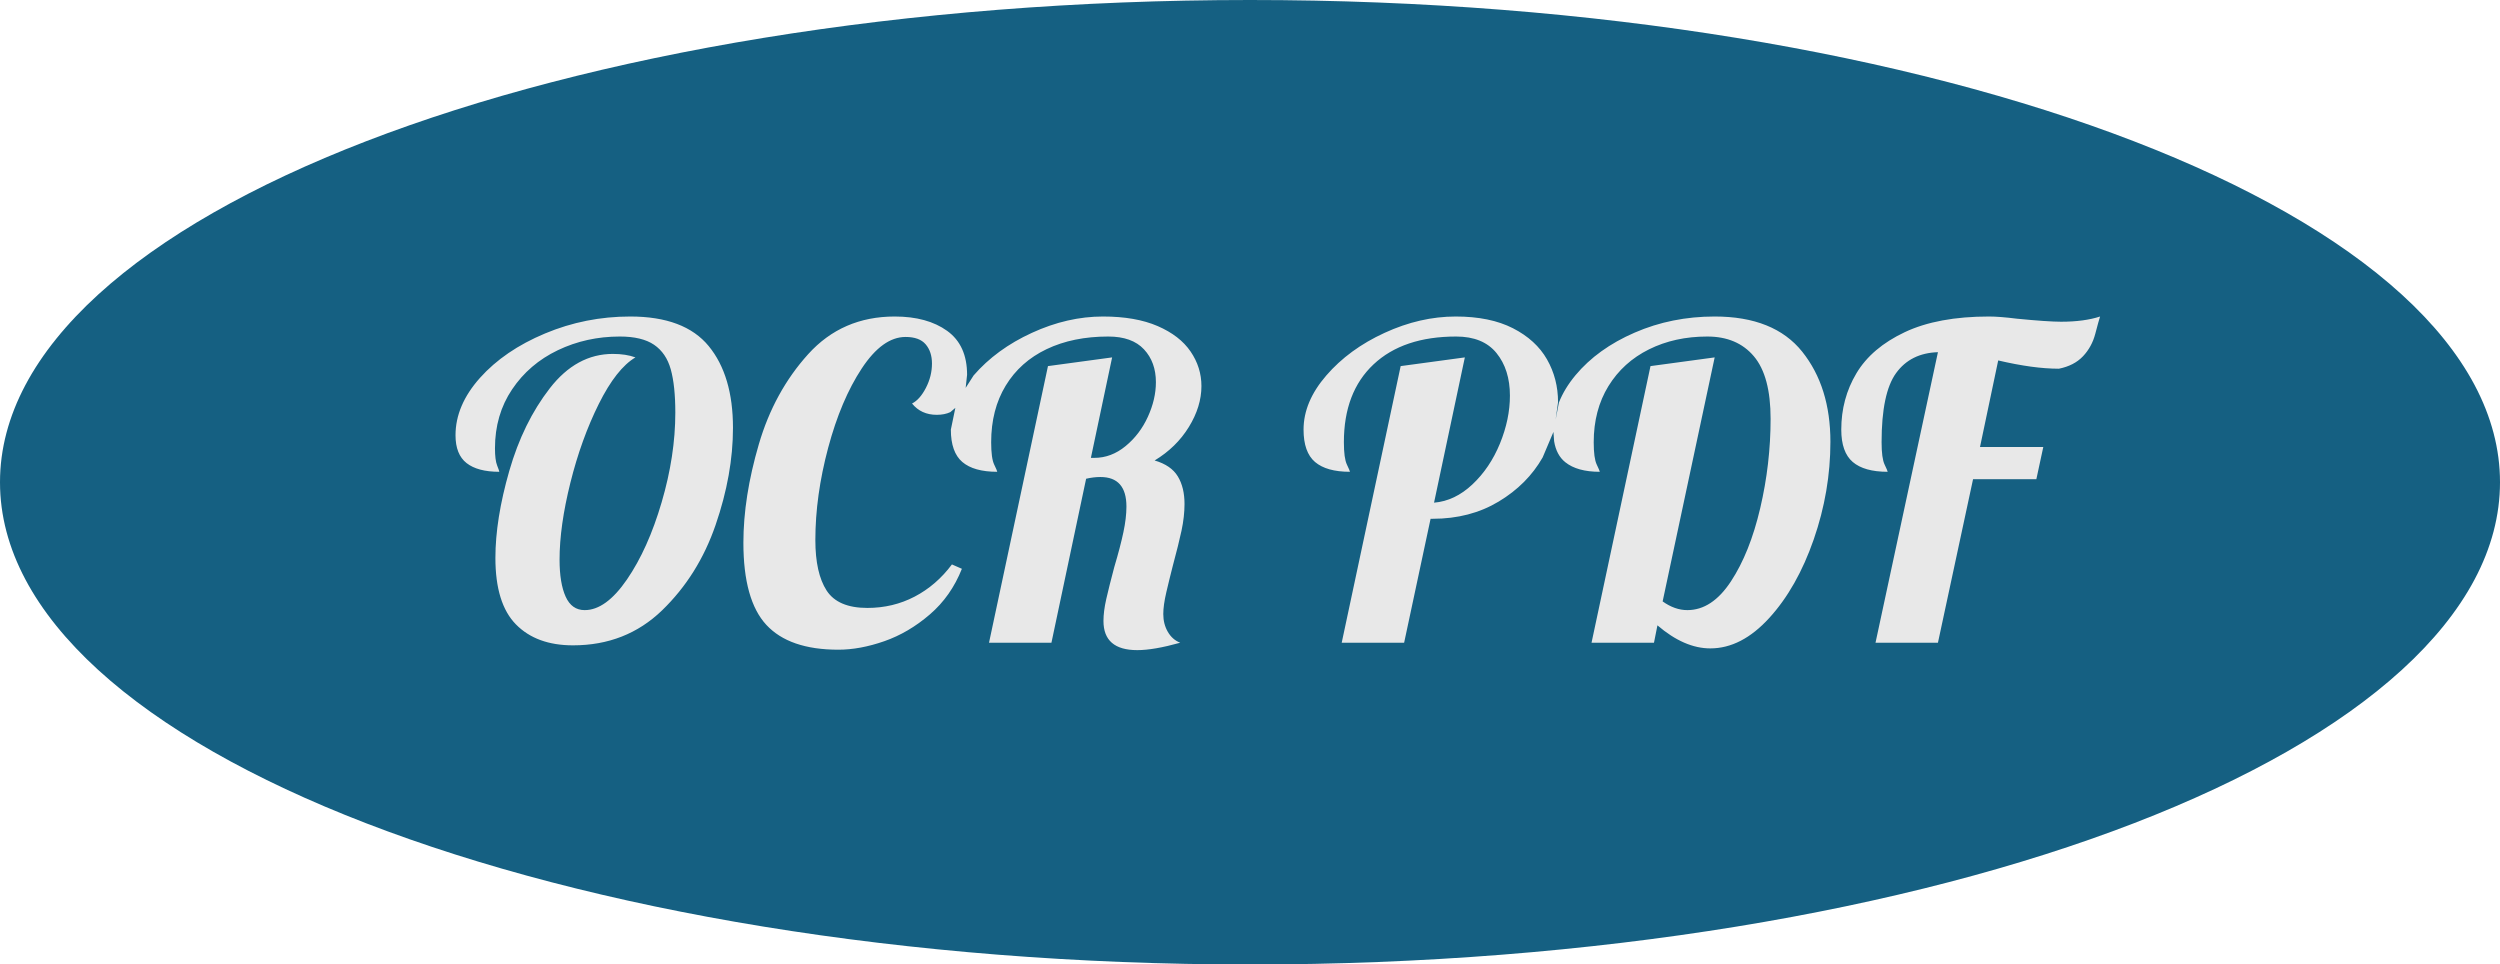 <svg width="1169" height="451" xmlns="http://www.w3.org/2000/svg" xmlns:xlink="http://www.w3.org/1999/xlink" xml:space="preserve" overflow="hidden"><defs><clipPath id="clip0"><rect x="1349" y="1189" width="1169" height="451"/></clipPath></defs><g clip-path="url(#clip0)" transform="translate(-1349 -1189)"><path d="M1349 1414.5C1349 1289.96 1610.69 1189 1933.5 1189 2256.31 1189 2518 1289.96 2518 1414.5 2518 1539.04 2256.31 1640 1933.5 1640 1610.69 1640 1349 1539.04 1349 1414.5Z" fill="#156082" fill-rule="evenodd"/><path d="M2279.1 1337C2282.35 1337 2286.67 1337.34 2292.08 1338.02 2301.81 1338.97 2308.7 1339.44 2312.75 1339.44 2319.92 1339.44 2326 1338.63 2331 1337 2330.59 1338.22 2329.85 1340.9 2328.77 1345.03 2327.69 1349.17 2325.76 1352.69 2322.99 1355.61 2320.22 1358.53 2316.47 1360.46 2311.74 1361.41 2303.77 1361.41 2294.31 1360.12 2283.36 1357.54L2274.85 1398.02 2304.44 1398.02 2301.2 1413.07 2271.6 1413.07 2255.18 1489.54 2225.99 1489.54 2255.18 1353.68C2246.67 1353.95 2240.15 1357.2 2235.62 1363.44 2231.09 1369.68 2228.83 1380.46 2228.83 1395.78 2228.83 1400.8 2229.3 1404.29 2230.25 1406.25 2231.19 1408.22 2231.67 1409.34 2231.67 1409.61 2224.37 1409.61 2218.93 1408.08 2215.35 1405.03 2211.77 1401.98 2209.98 1396.93 2209.98 1389.88 2209.98 1380.25 2212.34 1371.47 2217.07 1363.54 2221.8 1355.61 2229.34 1349.2 2239.67 1344.32 2250.01 1339.44 2263.16 1337 2279.1 1337ZM2029.7 1337C2040.37 1337 2049.29 1338.83 2056.46 1342.49 2063.62 1346.15 2068.92 1351 2072.37 1357.03 2075.82 1363.07 2077.54 1369.75 2077.54 1377.07L2076.42 1385.18 2077.95 1377.22C2079.67 1372.85 2082.26 1368.59 2085.7 1364.46 2092.6 1356.19 2101.82 1349.54 2113.38 1344.53 2124.93 1339.51 2137.4 1337 2150.78 1337 2169.29 1337 2182.94 1342.49 2191.73 1353.47 2200.51 1364.46 2204.9 1378.49 2204.9 1395.58 2204.9 1411.03 2202.3 1426.25 2197.1 1441.24 2191.9 1456.22 2184.97 1468.46 2176.32 1477.95 2167.67 1487.44 2158.48 1492.19 2148.75 1492.19 2140.64 1492.19 2132.4 1488.59 2124.02 1481.41L2122.4 1489.54 2093.2 1489.54 2120.77 1360.19 2150.78 1356.12 2126.45 1470.22C2130.24 1472.93 2134.09 1474.29 2138.01 1474.29 2145.71 1474.29 2152.5 1469.81 2158.38 1460.86 2164.26 1451.92 2168.82 1440.53 2172.06 1426.69 2175.31 1412.86 2176.93 1398.9 2176.93 1384.8 2176.93 1371.51 2174.33 1361.78 2169.12 1355.61 2163.92 1349.44 2156.66 1346.36 2147.33 1346.36 2137.2 1346.36 2128.11 1348.36 2120.07 1352.36 2112.02 1356.36 2105.71 1362.08 2101.11 1369.54 2096.52 1377 2094.22 1385.75 2094.22 1395.78 2094.22 1400.8 2094.69 1404.29 2095.64 1406.25 2096.58 1408.22 2097.06 1409.34 2097.06 1409.61 2090.03 1409.61 2084.66 1408.12 2080.94 1405.14 2078.15 1402.9 2076.41 1399.63 2075.71 1395.33L2075.39 1390.97 2070.34 1402.9C2065.55 1411.3 2058.69 1418.19 2049.77 1423.54 2040.85 1428.9 2030.58 1431.58 2018.95 1431.58L2017.94 1431.58 2005.57 1489.54 1976.38 1489.54 2003.95 1360.19 2033.96 1356.12 2019.56 1424.05C2026.05 1423.51 2032.03 1420.66 2037.5 1415.51 2042.98 1410.36 2047.27 1403.98 2050.38 1396.39 2053.48 1388.8 2055.04 1381.34 2055.04 1374.02 2055.04 1365.88 2052.94 1359.24 2048.75 1354.08 2044.56 1348.93 2038.28 1346.36 2029.9 1346.36 2013.41 1346.36 2000.54 1350.69 1991.28 1359.37 1982.03 1368.05 1977.4 1380.19 1977.4 1395.78 1977.4 1400.8 1977.87 1404.29 1978.82 1406.25 1979.76 1408.22 1980.23 1409.34 1980.23 1409.61 1972.94 1409.61 1967.5 1408.08 1963.91 1405.03 1960.33 1401.98 1958.54 1396.93 1958.54 1389.88 1958.54 1381.2 1962.09 1372.76 1969.19 1364.56 1976.28 1356.36 1985.37 1349.71 1996.45 1344.63 2007.53 1339.54 2018.62 1337 2029.7 1337ZM1767.36 1337C1777.5 1337 1785.67 1339.24 1791.89 1343.71 1798.11 1348.19 1801.21 1355.03 1801.21 1364.25L1800.54 1370.38 1804.26 1364.56C1811.36 1356.36 1820.44 1349.71 1831.53 1344.63 1842.61 1339.54 1853.69 1337 1864.77 1337 1874.91 1337 1883.42 1338.49 1890.32 1341.47 1897.21 1344.46 1902.34 1348.42 1905.72 1353.37 1909.1 1358.32 1910.79 1363.71 1910.79 1369.54 1910.79 1375.91 1908.83 1382.29 1904.91 1388.66 1900.99 1395.03 1895.65 1400.25 1888.9 1404.32 1894.03 1405.81 1897.65 1408.29 1899.74 1411.75 1901.84 1415.2 1902.88 1419.51 1902.88 1424.66 1902.88 1428.59 1902.41 1432.76 1901.47 1437.17 1900.52 1441.58 1899.17 1447.03 1897.41 1453.54 1896.33 1457.75 1895.32 1461.88 1894.37 1465.95 1893.42 1470.02 1892.95 1473.41 1892.95 1476.12 1892.95 1479.24 1893.66 1482.02 1895.08 1484.46 1896.5 1486.9 1898.42 1488.59 1900.86 1489.54 1892.61 1491.85 1885.92 1493 1880.79 1493 1870.25 1493 1864.98 1488.46 1864.98 1479.37 1864.98 1476.39 1865.41 1472.97 1866.29 1469.1 1867.17 1465.24 1868.42 1460.25 1870.04 1454.15 1871.94 1447.78 1873.35 1442.36 1874.3 1437.88 1875.25 1433.41 1875.72 1429.41 1875.72 1425.88 1875.72 1416.66 1871.66 1412.05 1863.56 1412.05 1861.39 1412.05 1859.16 1412.32 1856.87 1412.86L1840.65 1489.54 1811.46 1489.54 1839.03 1360.19 1869.03 1356.12 1859.1 1403.1 1860.72 1403.1C1865.99 1403.1 1870.85 1401.27 1875.31 1397.61 1879.77 1393.95 1883.25 1389.37 1885.75 1383.88 1888.25 1378.39 1889.5 1373 1889.5 1367.71 1889.5 1361.47 1887.65 1356.36 1883.93 1352.36 1880.21 1348.36 1874.64 1346.36 1867.21 1346.36 1856.26 1346.36 1846.66 1348.32 1838.42 1352.25 1830.17 1356.19 1823.79 1361.88 1819.26 1369.34 1814.73 1376.8 1812.47 1385.61 1812.47 1395.78 1812.47 1400.8 1812.94 1404.29 1813.89 1406.25 1814.84 1408.22 1815.31 1409.34 1815.31 1409.61 1808.01 1409.61 1802.57 1408.08 1798.99 1405.03 1795.41 1401.98 1793.62 1396.93 1793.62 1389.88L1795.72 1379.72 1793.36 1381.72C1791.57 1382.55 1789.46 1382.97 1787.02 1382.97 1782.16 1382.97 1778.31 1381.2 1775.47 1377.68 1777.9 1376.46 1780.06 1374.02 1781.96 1370.36 1783.85 1366.69 1784.79 1362.9 1784.79 1358.97 1784.79 1355.31 1783.81 1352.32 1781.85 1350.02 1779.89 1347.71 1776.75 1346.56 1772.43 1346.56 1765.27 1346.56 1758.44 1351.47 1751.95 1361.3 1745.47 1371.14 1740.23 1383.51 1736.24 1398.42 1732.26 1413.34 1730.26 1427.71 1730.26 1441.54 1730.26 1451.85 1732.02 1459.71 1735.53 1465.14 1739.05 1470.56 1745.4 1473.27 1754.59 1473.27 1762.56 1473.27 1769.93 1471.51 1776.69 1467.98 1783.44 1464.46 1789.25 1459.44 1794.12 1452.93L1798.78 1454.97C1795.4 1463.51 1790.4 1470.63 1783.78 1476.32 1777.16 1482.02 1770.06 1486.19 1762.49 1488.83 1754.93 1491.47 1747.76 1492.8 1741.01 1492.8 1725.73 1492.8 1714.52 1488.93 1707.35 1481.2 1700.19 1473.47 1696.61 1460.66 1696.61 1442.76 1696.61 1428.53 1699.01 1413.2 1703.81 1396.8 1708.6 1380.39 1716.31 1366.32 1726.92 1354.59 1737.53 1342.86 1751.01 1337 1767.36 1337ZM1643.7 1337C1660.59 1337 1672.82 1341.61 1680.39 1350.83 1687.96 1360.05 1691.74 1372.8 1691.74 1389.07 1691.74 1403.58 1689.04 1418.69 1683.63 1434.42 1678.23 1450.15 1669.88 1463.47 1658.6 1474.39 1647.31 1485.3 1633.43 1490.76 1616.94 1490.76 1605.58 1490.76 1596.7 1487.51 1590.28 1481 1583.86 1474.49 1580.65 1464.12 1580.65 1449.88 1580.65 1437.81 1582.81 1424.25 1587.14 1409.2 1591.46 1394.15 1597.78 1381.27 1606.09 1370.56 1614.4 1359.85 1624.24 1354.49 1635.59 1354.49 1639.64 1354.49 1643.16 1355.03 1646.13 1356.12 1640.18 1359.64 1634.47 1366.9 1629 1377.88 1623.53 1388.86 1619.1 1401.14 1615.72 1414.69 1612.34 1428.25 1610.65 1440.25 1610.65 1450.69 1610.65 1458.02 1611.6 1463.78 1613.49 1467.98 1615.38 1472.19 1618.36 1474.29 1622.41 1474.29 1629.03 1474.29 1635.62 1469.51 1642.18 1459.95 1648.73 1450.39 1654.14 1438.36 1658.39 1423.85 1662.65 1409.34 1664.78 1395.37 1664.78 1381.95 1664.78 1373.54 1664.07 1366.8 1662.65 1361.71 1661.23 1356.63 1658.63 1352.8 1654.85 1350.22 1651.06 1347.64 1645.72 1346.36 1638.83 1346.36 1628.42 1346.36 1618.76 1348.49 1609.84 1352.76 1600.92 1357.03 1593.79 1363.14 1588.46 1371.07 1583.12 1379 1580.45 1388.19 1580.45 1398.63 1580.45 1402.29 1580.79 1404.97 1581.46 1406.66 1582.14 1408.36 1582.47 1409.34 1582.47 1409.61 1575.72 1409.61 1570.62 1408.25 1567.17 1405.54 1563.72 1402.83 1562 1398.49 1562 1392.53 1562 1383.17 1565.82 1374.22 1573.45 1365.68 1581.09 1357.14 1591.23 1350.22 1603.86 1344.93 1616.5 1339.64 1629.78 1337 1643.7 1337Z" fill="#E8E8E8" fill-rule="evenodd"/></g></svg>